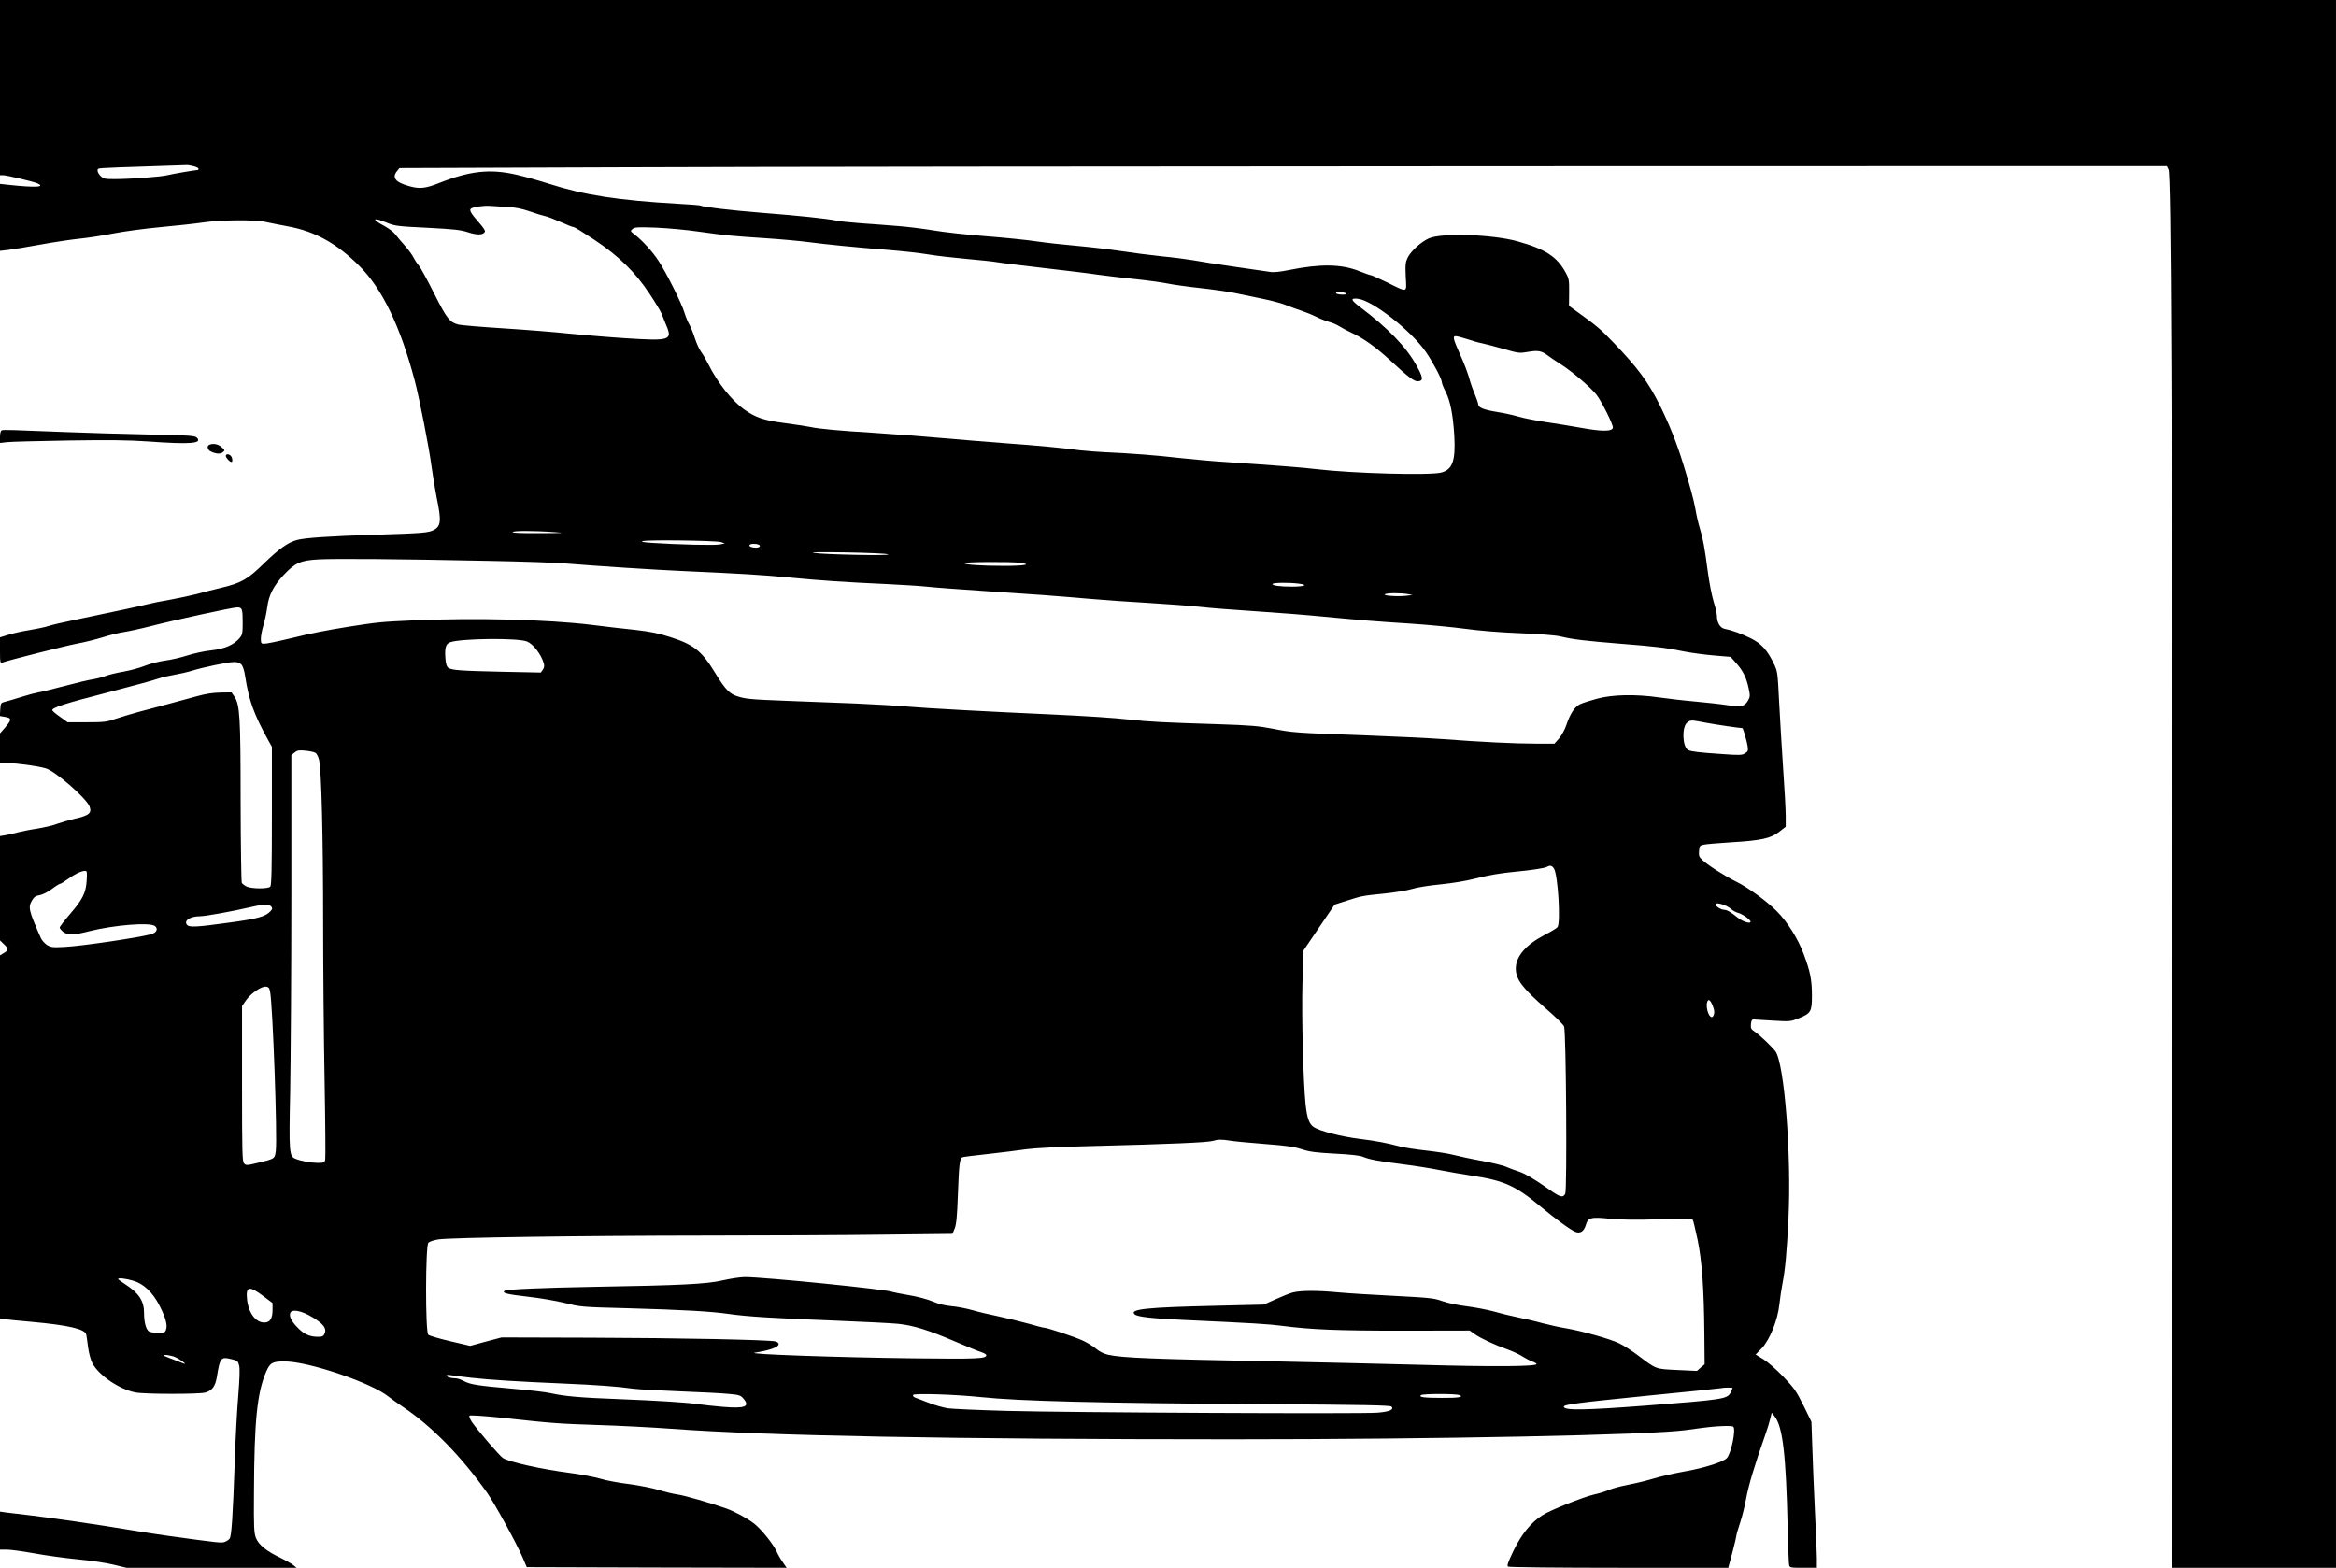 <?xml version="1.0" encoding="UTF-8" standalone="yes"?>
<svg version="1.0" xmlns="http://www.w3.org/2000/svg" width="1350pt" height="906pt" viewBox="0 0 1800 1208" preserveAspectRatio="xMidYMid meet">
  <g transform="translate(0,1208) scale(0.1,-0.1)" fill="#000000" stroke="none">
    <path d="M0 11405 l0 -675 23 0 c27 0 221 -46 260 -61 76 -31 -7 -36 -220 -13
l-63 7 0 -258 0 -258 63 7 c34 4 148 23 252 42 105 19 240 39 300 45 61 6 177
24 258 40 82 16 246 38 365 49 120 11 267 27 327 36 131 20 407 22 480 4 28
-6 107 -22 177 -35 206 -38 375 -132 548 -305 175 -175 314 -463 425 -880 37
-140 112 -523 130 -663 9 -67 27 -176 40 -242 37 -178 33 -220 -23 -249 -41
-21 -87 -25 -447 -36 -355 -11 -547 -24 -608 -41 -67 -18 -139 -69 -253 -180
-126 -124 -177 -152 -334 -189 -52 -12 -133 -33 -180 -46 -47 -12 -139 -32
-205 -44 -66 -11 -145 -27 -175 -35 -55 -14 -249 -56 -558 -120 -89 -18 -183
-40 -210 -49 -26 -9 -91 -22 -144 -31 -54 -8 -127 -25 -163 -36 l-65 -20 0
-100 c0 -92 2 -101 18 -94 41 16 486 129 577 146 55 10 143 32 195 48 52 17
127 35 165 41 39 6 131 26 205 45 195 50 632 145 668 145 38 0 42 -11 42 -120
0 -79 -3 -92 -24 -117 -44 -52 -116 -83 -218 -94 -51 -5 -133 -23 -183 -39
-49 -16 -127 -34 -173 -40 -46 -6 -116 -24 -155 -40 -40 -16 -114 -36 -165
-45 -52 -9 -115 -24 -140 -34 -26 -10 -69 -21 -97 -25 -27 -4 -124 -27 -215
-51 -91 -24 -183 -47 -205 -50 -22 -4 -80 -19 -130 -35 -50 -16 -106 -32 -125
-37 -34 -8 -35 -11 -38 -59 l-3 -51 41 -7 c51 -8 51 -22 0 -81 l-40 -46 0
-115 0 -114 63 0 c66 0 227 -22 289 -40 74 -21 313 -230 338 -294 19 -51 -3
-70 -120 -96 -41 -10 -100 -27 -131 -38 -30 -12 -100 -28 -155 -37 -54 -8
-121 -22 -149 -29 -27 -8 -69 -17 -92 -21 l-43 -7 0 -402 0 -402 30 -29 c38
-36 38 -46 0 -68 l-30 -18 0 -1399 0 -1399 33 -5 c17 -3 113 -12 212 -21 284
-26 411 -55 420 -99 2 -11 9 -56 14 -99 6 -43 20 -96 32 -119 48 -94 210 -204
333 -227 74 -14 488 -14 537 -1 54 15 78 48 90 121 24 149 31 157 114 136 45
-11 50 -15 58 -50 6 -24 3 -105 -7 -230 -9 -105 -21 -322 -26 -482 -16 -455
-26 -603 -41 -621 -7 -9 -24 -20 -38 -25 -23 -9 -46 -7 -436 47 -60 8 -189 28
-285 44 -237 40 -627 97 -785 115 -72 8 -151 18 -177 21 l-48 7 0 -147 0 -146
53 0 c28 0 124 -13 212 -29 88 -16 239 -37 335 -46 96 -9 220 -27 275 -41
l100 -24 655 0 655 0 -25 21 c-14 11 -58 36 -97 55 -110 52 -170 101 -191 154
-15 40 -17 82 -15 350 2 549 24 768 93 929 31 71 48 81 143 81 185 0 674 -166
803 -273 16 -13 64 -47 107 -76 224 -150 445 -375 650 -662 55 -77 226 -388
273 -497 l33 -77 1001 -3 1001 -2 -29 43 c-17 23 -37 58 -45 77 -25 59 -122
179 -178 222 -57 43 -147 91 -213 115 -111 40 -327 102 -376 108 -30 4 -96 20
-145 35 -50 15 -153 35 -228 45 -76 9 -174 27 -220 41 -45 13 -151 34 -237 45
-222 29 -468 84 -515 115 -26 17 -196 215 -238 276 -16 24 -24 45 -19 50 5 5
111 -2 248 -16 392 -43 437 -46 744 -56 162 -5 417 -18 565 -29 729 -54 2166
-81 4315 -81 1592 0 3227 33 3500 71 175 24 211 28 283 31 41 2 79 0 83 -5 22
-21 -16 -205 -50 -242 -25 -28 -166 -74 -306 -99 -123 -23 -185 -37 -295 -69
-49 -14 -129 -32 -176 -41 -47 -9 -106 -25 -131 -36 -25 -11 -76 -27 -114 -35
-88 -21 -334 -119 -399 -160 -87 -55 -160 -145 -222 -272 -44 -92 -53 -117
-42 -124 8 -5 393 -9 855 -9 l841 0 32 118 c17 65 31 124 31 131 0 7 13 52 29
100 16 48 36 129 45 180 18 100 65 260 152 506 14 39 29 90 35 115 l11 45 22
-28 c63 -79 88 -293 101 -857 4 -146 8 -275 11 -287 4 -22 9 -23 109 -23 l105
0 0 73 c0 39 -7 203 -15 362 -7 160 -17 380 -20 490 l-7 200 -61 125 c-56 112
-72 135 -156 223 -52 54 -121 114 -154 134 l-59 36 45 46 c63 64 126 221 138
340 5 47 16 120 24 161 21 109 33 235 46 500 24 484 -31 1193 -100 1289 -26
35 -118 123 -159 151 -29 19 -33 27 -30 59 2 24 8 36 18 36 8 0 76 -4 150 -9
133 -8 136 -8 203 19 91 37 99 51 99 173 0 121 -13 187 -64 322 -45 120 -125
247 -208 330 -78 78 -222 183 -310 226 -86 42 -221 128 -263 168 -24 22 -28
33 -25 68 3 39 5 43 38 50 19 4 114 12 210 18 233 14 305 30 370 81 l50 39 0
83 c0 45 -9 210 -20 367 -11 157 -24 389 -31 515 -11 221 -12 232 -40 290 -50
105 -96 156 -179 197 -71 35 -145 62 -202 73 -33 6 -58 49 -58 97 0 18 -11 68
-25 110 -13 43 -34 146 -45 230 -26 197 -37 255 -61 334 -11 36 -27 102 -34
147 -13 74 -44 187 -95 352 -52 168 -107 304 -179 450 -90 181 -171 291 -357
484 -100 105 -135 134 -283 240 l-61 44 1 103 c1 94 -1 107 -27 154 -66 122
-156 180 -369 240 -193 54 -587 67 -685 23 -60 -27 -136 -96 -162 -146 -18
-37 -20 -53 -16 -149 7 -128 20 -125 -148 -42 -62 30 -117 54 -123 54 -6 0
-45 14 -88 31 -138 55 -299 57 -542 8 -68 -14 -119 -19 -145 -14 -23 3 -147
22 -276 40 -129 19 -273 41 -319 50 -47 8 -155 22 -240 30 -86 9 -226 27 -311
40 -85 13 -238 31 -338 40 -101 9 -243 24 -315 35 -73 11 -249 29 -392 40
-143 11 -325 31 -405 45 -80 13 -206 29 -280 34 -74 6 -200 16 -280 21 -80 6
-163 15 -185 20 -68 15 -299 39 -570 60 -239 19 -458 45 -477 56 -4 3 -83 9
-175 14 -459 26 -722 67 -990 153 -77 25 -193 57 -259 72 -199 45 -354 28
-589 -65 -105 -42 -151 -47 -230 -25 -107 29 -137 66 -96 116 l19 24 1719 6
c945 4 4009 7 6809 8 l5091 1 13 -27 c20 -41 28 -1780 29 -6660 l1 -4113 630
0 630 0 0 6040 0 6040 -9000 0 -9000 0 0 -675z m1493 -606 c20 -5 37 -14 37
-19 0 -6 -3 -10 -7 -10 -24 -1 -194 -30 -229 -39 -47 -13 -288 -31 -412 -31
-75 0 -85 2 -108 25 -14 14 -24 33 -22 43 4 19 -29 16 415 31 136 4 257 9 268
9 11 1 37 -3 58 -9z m2417 -313 c58 -3 112 -14 170 -34 47 -17 101 -33 120
-37 19 -4 74 -25 121 -46 48 -22 92 -39 100 -39 7 0 78 -44 158 -97 191 -127
317 -251 427 -418 44 -66 84 -133 91 -150 6 -16 23 -58 37 -92 49 -115 29
-121 -315 -99 -140 9 -337 26 -439 36 -102 11 -327 29 -500 40 -173 11 -331
24 -351 30 -65 18 -86 45 -184 239 -51 102 -104 198 -115 211 -12 14 -31 42
-42 63 -10 21 -42 65 -71 97 -29 32 -62 72 -74 88 -12 15 -49 43 -82 61 -102
54 -90 70 20 25 59 -25 83 -28 311 -39 209 -11 259 -16 318 -36 71 -23 118
-20 127 8 2 6 -16 34 -41 62 -63 71 -81 100 -69 112 14 14 91 26 148 23 28 -2
88 -6 135 -8z m1475 -191 c216 -30 235 -32 505 -50 124 -8 275 -22 335 -30
147 -19 366 -41 610 -60 110 -9 252 -24 315 -35 63 -11 198 -26 298 -35 101
-9 206 -20 233 -25 26 -5 189 -25 361 -45 172 -20 358 -42 413 -51 55 -8 185
-23 288 -34 104 -11 219 -27 256 -35 38 -8 151 -24 252 -35 101 -11 225 -29
274 -40 50 -10 145 -30 212 -44 68 -14 149 -36 180 -50 32 -13 83 -31 113 -41
30 -10 80 -30 110 -45 31 -16 76 -33 100 -40 25 -6 61 -22 80 -34 19 -12 60
-34 90 -48 91 -41 189 -111 295 -208 150 -139 194 -172 224 -168 40 5 37 29
-15 123 -81 145 -220 288 -438 452 -68 52 -72 67 -13 61 113 -13 411 -246 524
-410 55 -80 123 -208 123 -233 0 -9 13 -42 29 -73 36 -69 57 -177 67 -337 11
-194 -13 -263 -100 -286 -85 -23 -682 -7 -961 26 -109 13 -276 26 -715 56 -85
5 -234 19 -330 29 -201 23 -375 36 -575 45 -77 4 -167 11 -200 15 -105 16
-353 39 -580 55 -121 9 -341 27 -490 40 -148 13 -382 31 -520 40 -269 16 -426
31 -490 45 -22 5 -108 18 -190 29 -171 22 -232 43 -322 107 -94 67 -204 206
-273 344 -18 36 -43 80 -57 98 -14 18 -36 66 -49 107 -13 41 -33 89 -44 108
-11 19 -27 58 -36 88 -20 69 -142 313 -201 401 -46 71 -124 155 -183 201 -34
26 -35 27 -15 43 17 14 41 15 180 10 88 -4 237 -17 330 -31z m4985 -475 c11
-7 4 -10 -27 -10 -23 0 -45 5 -48 10 -8 13 55 13 75 0z m936 -353 c38 -13 87
-27 109 -31 22 -4 96 -24 165 -43 121 -35 127 -36 196 -24 77 13 105 7 153
-30 14 -11 60 -42 101 -68 86 -55 232 -180 273 -234 41 -55 128 -229 125 -252
-4 -30 -83 -31 -246 -1 -75 13 -200 34 -277 45 -77 12 -169 30 -205 41 -35 11
-110 27 -165 36 -104 17 -145 34 -145 60 0 8 -12 43 -26 77 -15 34 -35 92 -45
130 -11 37 -39 112 -64 166 -58 129 -63 151 -38 151 11 0 51 -11 89 -23z
m-7036 -1487 c92 -6 78 -7 -107 -8 -137 -1 -213 2 -213 8 0 11 156 12 320 0z
m1285 -77 l30 -10 -39 -8 c-39 -8 -326 -1 -521 12 -73 5 -92 9 -70 14 44 11
565 4 600 -8z m289 -19 c22 -8 10 -24 -19 -24 -32 0 -56 10 -49 21 6 10 45 12
68 3z m999 -75 c27 -12 -489 -2 -573 11 -34 6 62 7 248 4 166 -3 313 -9 325
-15z m-3098 -50 c270 -5 542 -14 605 -20 247 -20 686 -49 915 -59 427 -19 616
-30 820 -50 227 -22 433 -36 745 -50 118 -6 253 -14 300 -19 47 -6 261 -22
475 -36 393 -26 503 -34 805 -60 91 -8 284 -22 430 -30 146 -9 325 -22 399
-30 74 -9 272 -24 440 -35 168 -11 396 -29 506 -40 303 -29 417 -38 685 -55
135 -9 324 -27 420 -40 110 -15 268 -28 425 -34 149 -6 274 -16 310 -25 95
-23 192 -34 462 -56 279 -22 353 -31 493 -60 52 -10 153 -24 225 -30 l130 -11
42 -47 c53 -59 80 -113 97 -194 12 -56 12 -66 -3 -93 -28 -49 -53 -55 -156
-39 -49 8 -164 21 -255 29 -91 8 -217 23 -280 32 -177 25 -353 22 -472 -10
-53 -14 -113 -33 -133 -43 -41 -19 -76 -72 -106 -162 -11 -33 -36 -78 -55
-101 l-36 -41 -141 0 c-160 0 -428 13 -717 35 -107 8 -386 21 -620 30 -514 18
-543 20 -697 51 -102 20 -170 26 -415 34 -418 13 -536 19 -678 35 -121 14
-344 28 -600 40 -492 22 -970 48 -1105 60 -88 8 -277 19 -420 25 -143 5 -377
15 -520 20 -284 11 -318 14 -386 36 -57 18 -92 54 -165 174 -107 175 -164 221
-345 280 -96 31 -156 43 -269 56 -80 8 -235 26 -345 40 -341 41 -893 55 -1371
34 -245 -11 -278 -14 -499 -49 -163 -26 -295 -52 -415 -82 -138 -33 -214 -49
-237 -49 -20 0 -23 5 -23 39 0 21 9 68 20 104 11 36 24 98 29 137 12 95 49
167 128 251 88 93 128 111 267 119 134 7 626 3 1291 -11z m4112 -15 c99 -12
42 -24 -116 -24 -181 0 -311 9 -311 21 0 10 349 12 427 3z m2151 -161 c76 -9
44 -23 -53 -23 -94 0 -157 9 -149 21 6 10 125 12 202 2z m837 -80 l40 -7 -48
-6 c-65 -8 -183 0 -166 11 17 11 119 11 174 2z m-6784 -366 c49 -20 109 -99
129 -168 6 -19 3 -34 -7 -49 l-16 -22 -291 6 c-329 7 -397 12 -422 31 -12 8
-19 31 -22 73 -6 82 3 110 36 123 79 30 525 35 593 6z m-2202 -176 c12 -12 23
-45 30 -92 29 -186 66 -290 178 -493 l28 -50 0 -532 c0 -424 -3 -536 -13 -546
-17 -17 -137 -17 -179 0 -17 8 -35 21 -40 30 -4 10 -8 292 -9 627 0 655 -6
745 -48 808 l-22 32 -85 -1 c-57 -1 -117 -10 -180 -28 -183 -50 -365 -99 -450
-121 -48 -13 -124 -36 -170 -51 -78 -27 -95 -29 -231 -29 l-147 0 -57 41 c-32
22 -59 45 -61 51 -7 19 105 55 402 131 238 62 384 102 420 115 22 8 74 20 115
27 41 7 104 21 139 32 87 27 278 67 324 67 24 1 44 -6 56 -18z m11293 -451
c77 -14 252 -40 274 -40 5 0 34 -99 40 -137 6 -36 3 -43 -19 -57 -22 -15 -42
-16 -178 -6 -178 12 -237 19 -261 31 -44 23 -50 177 -8 211 28 22 26 22 152
-2z m-10723 -230 c11 -5 24 -30 30 -57 18 -78 31 -594 31 -1258 0 -341 5 -885
11 -1208 6 -324 8 -599 5 -613 -6 -22 -12 -24 -59 -24 -55 1 -124 13 -169 31
-50 20 -52 42 -42 524 4 242 9 923 9 1513 l0 1074 25 20 c21 17 34 19 83 14
32 -3 66 -10 76 -16z m9545 -892 c31 -48 53 -420 27 -452 -8 -9 -54 -37 -103
-62 -141 -74 -218 -164 -218 -256 0 -85 50 -150 233 -310 71 -61 134 -123 139
-137 16 -38 24 -1261 9 -1289 -17 -33 -39 -27 -121 31 -114 81 -193 127 -241
142 -24 7 -64 22 -89 33 -25 12 -110 32 -189 47 -79 14 -176 35 -215 45 -39
11 -137 26 -218 35 -81 9 -171 23 -200 31 -101 27 -184 43 -313 59 -133 16
-306 60 -351 90 -36 23 -53 70 -64 178 -18 175 -31 680 -24 932 l7 250 120
177 121 178 90 29 c119 38 121 39 291 56 80 8 176 24 213 35 37 12 136 28 222
36 92 9 199 27 265 44 108 28 197 43 325 55 107 10 214 26 230 36 24 14 39 10
54 -13z m-11306 -90 c-6 -98 -30 -146 -126 -258 -45 -52 -82 -100 -82 -107 0
-6 12 -21 26 -32 35 -28 82 -27 202 4 193 48 466 70 505 40 29 -21 13 -53 -31
-64 -103 -27 -530 -90 -662 -97 -95 -5 -108 -3 -138 15 -18 12 -39 36 -47 53
-96 218 -100 238 -66 294 14 23 29 33 57 37 23 4 62 24 93 47 29 22 58 40 63
40 6 0 32 16 58 35 53 39 105 64 134 65 17 0 18 -6 14 -72z m12613 -189 c19
-7 45 -22 59 -34 14 -12 37 -25 51 -28 32 -8 91 -48 97 -66 8 -23 -56 -5 -96
27 -56 45 -86 62 -107 62 -23 0 -65 26 -65 41 0 12 20 11 61 -2z m-11191 -14
c10 -13 10 -19 -5 -35 -38 -42 -97 -59 -320 -89 -246 -34 -307 -38 -324 -17
-27 32 24 66 100 66 41 0 255 39 384 69 100 24 149 26 165 6z m-9 -655 c21
-107 57 -1120 44 -1228 -8 -61 -7 -61 -144 -93 -77 -19 -85 -19 -100 -4 -14
14 -16 78 -16 614 l0 599 30 44 c38 54 119 110 154 106 20 -2 27 -10 32 -38z
m11115 -106 c16 -38 17 -63 5 -83 -23 -36 -62 58 -46 109 8 26 23 17 41 -26z
m-3711 -1044 c33 -5 152 -16 265 -25 161 -12 221 -21 280 -40 61 -20 108 -26
256 -34 119 -6 192 -14 216 -24 49 -21 116 -33 303 -57 88 -11 216 -31 285
-45 69 -14 184 -33 255 -44 243 -37 335 -78 524 -236 113 -94 236 -184 271
-197 37 -14 64 4 79 51 17 60 39 66 184 51 81 -8 196 -10 376 -5 188 5 260 4
265 -4 4 -6 20 -75 37 -154 34 -165 49 -377 52 -730 l2 -229 -30 -25 -29 -26
-150 7 c-170 8 -161 4 -301 110 -48 37 -115 80 -149 96 -71 34 -283 94 -412
116 -49 8 -129 26 -179 39 -49 14 -135 34 -190 45 -55 11 -140 32 -188 46 -49
13 -141 31 -205 39 -65 8 -149 25 -189 40 -65 23 -97 26 -365 40 -161 8 -356
20 -433 27 -168 16 -294 15 -355 -1 -25 -7 -85 -31 -133 -53 l-89 -40 -371 -9
c-530 -12 -664 -26 -625 -65 19 -20 126 -32 378 -44 546 -25 651 -32 755 -45
229 -30 429 -38 935 -38 l515 1 42 -30 c49 -33 147 -79 248 -115 39 -14 91
-38 116 -54 25 -16 60 -34 77 -40 18 -6 32 -15 32 -19 0 -19 -325 -22 -893 -6
-331 9 -829 20 -1107 26 -957 18 -1190 27 -1299 51 -33 7 -66 23 -94 46 -23
20 -70 48 -104 64 -66 30 -274 99 -297 99 -7 0 -60 13 -117 30 -57 16 -160 41
-229 56 -69 14 -163 36 -210 50 -47 13 -119 27 -160 30 -50 5 -97 16 -143 36
-40 17 -118 38 -185 49 -64 11 -119 22 -123 24 -29 19 -989 115 -1139 115 -36
0 -112 -12 -170 -25 -120 -29 -333 -39 -990 -50 -392 -7 -672 -19 -691 -30
-26 -17 19 -28 177 -46 93 -10 223 -33 289 -49 117 -30 128 -31 480 -40 426
-12 643 -24 780 -44 139 -20 344 -33 815 -51 223 -9 443 -20 490 -25 117 -12
233 -48 434 -134 94 -40 188 -79 209 -85 20 -7 37 -17 37 -22 0 -28 -63 -31
-565 -25 -584 7 -1289 32 -1220 43 118 19 185 43 185 67 0 8 -11 16 -23 20
-51 13 -759 27 -1418 29 l-694 2 -121 -32 -121 -33 -154 36 c-85 20 -161 42
-169 50 -23 22 -22 686 1 709 8 8 42 20 75 25 85 15 1101 29 2069 30 457 0
1069 3 1362 7 l532 6 17 41 c13 31 19 92 25 261 9 243 14 282 38 289 9 3 99
14 201 25 102 12 232 27 290 36 67 9 259 19 530 25 562 14 868 27 905 39 40
12 68 13 140 1z m-8462 -1077 c81 -22 152 -88 205 -191 47 -90 65 -154 51
-188 -7 -21 -15 -24 -59 -24 -28 0 -60 5 -70 10 -24 13 -40 69 -40 143 0 94
-40 154 -147 223 -29 19 -53 36 -53 39 0 10 55 5 113 -12z m1004 -118 l73 -55
0 -53 c0 -67 -20 -97 -64 -97 -65 0 -120 72 -132 174 -12 105 15 112 123 31z
m385 -167 c82 -50 107 -85 89 -124 -8 -19 -18 -24 -48 -24 -63 0 -105 17 -151
62 -53 52 -75 92 -66 120 11 35 89 20 176 -34z m-1066 -303 c39 -16 104 -64
69 -51 -110 42 -151 58 -154 62 -11 10 53 2 85 -11z m2279 -160 c153 -17 364
-30 715 -45 257 -11 421 -23 540 -40 36 -5 196 -14 355 -20 160 -6 330 -15
380 -20 79 -7 92 -11 112 -35 55 -63 16 -79 -156 -65 -69 6 -153 15 -186 20
-90 14 -319 28 -625 40 -293 11 -412 22 -515 45 -36 9 -169 24 -297 35 -272
24 -323 32 -374 59 -21 12 -50 21 -64 21 -35 0 -70 11 -70 21 0 5 12 6 28 4
15 -3 86 -11 157 -20z m9725 -80 c0 -4 -7 -19 -15 -35 -26 -50 -56 -54 -649
-100 -471 -36 -636 -39 -636 -9 0 17 91 29 635 84 308 30 567 57 575 59 25 6
90 6 90 1z m-5790 -70 c298 -31 903 -46 2157 -54 801 -5 995 -9 1005 -19 22
-23 -16 -40 -109 -47 -120 -10 -2387 1 -2858 14 -214 6 -418 15 -453 20 -34 6
-100 24 -145 42 -45 17 -92 36 -105 40 -14 6 -20 14 -16 21 9 14 324 4 524
-17z m3684 16 c39 -15 -5 -23 -134 -22 -137 0 -184 6 -159 22 17 11 266 11
293 0z"/>
    <path d="M13 8764 c-8 -3 -13 -24 -13 -51 l0 -46 53 6 c28 4 241 9 472 13 315
5 467 3 610 -7 330 -24 427 -17 382 29 -16 15 -54 18 -370 24 -194 4 -482 13
-642 19 -423 17 -479 19 -492 13z"/>
    <path d="M1613 8653 c-21 -8 -15 -39 10 -51 41 -20 73 -22 93 -7 18 15 18 16
-9 40 -26 23 -64 31 -94 18z"/>
    <path d="M1740 8567 c0 -14 31 -47 43 -47 12 0 8 35 -5 48 -16 16 -38 15 -38
-1z"/>
  </g>
</svg>